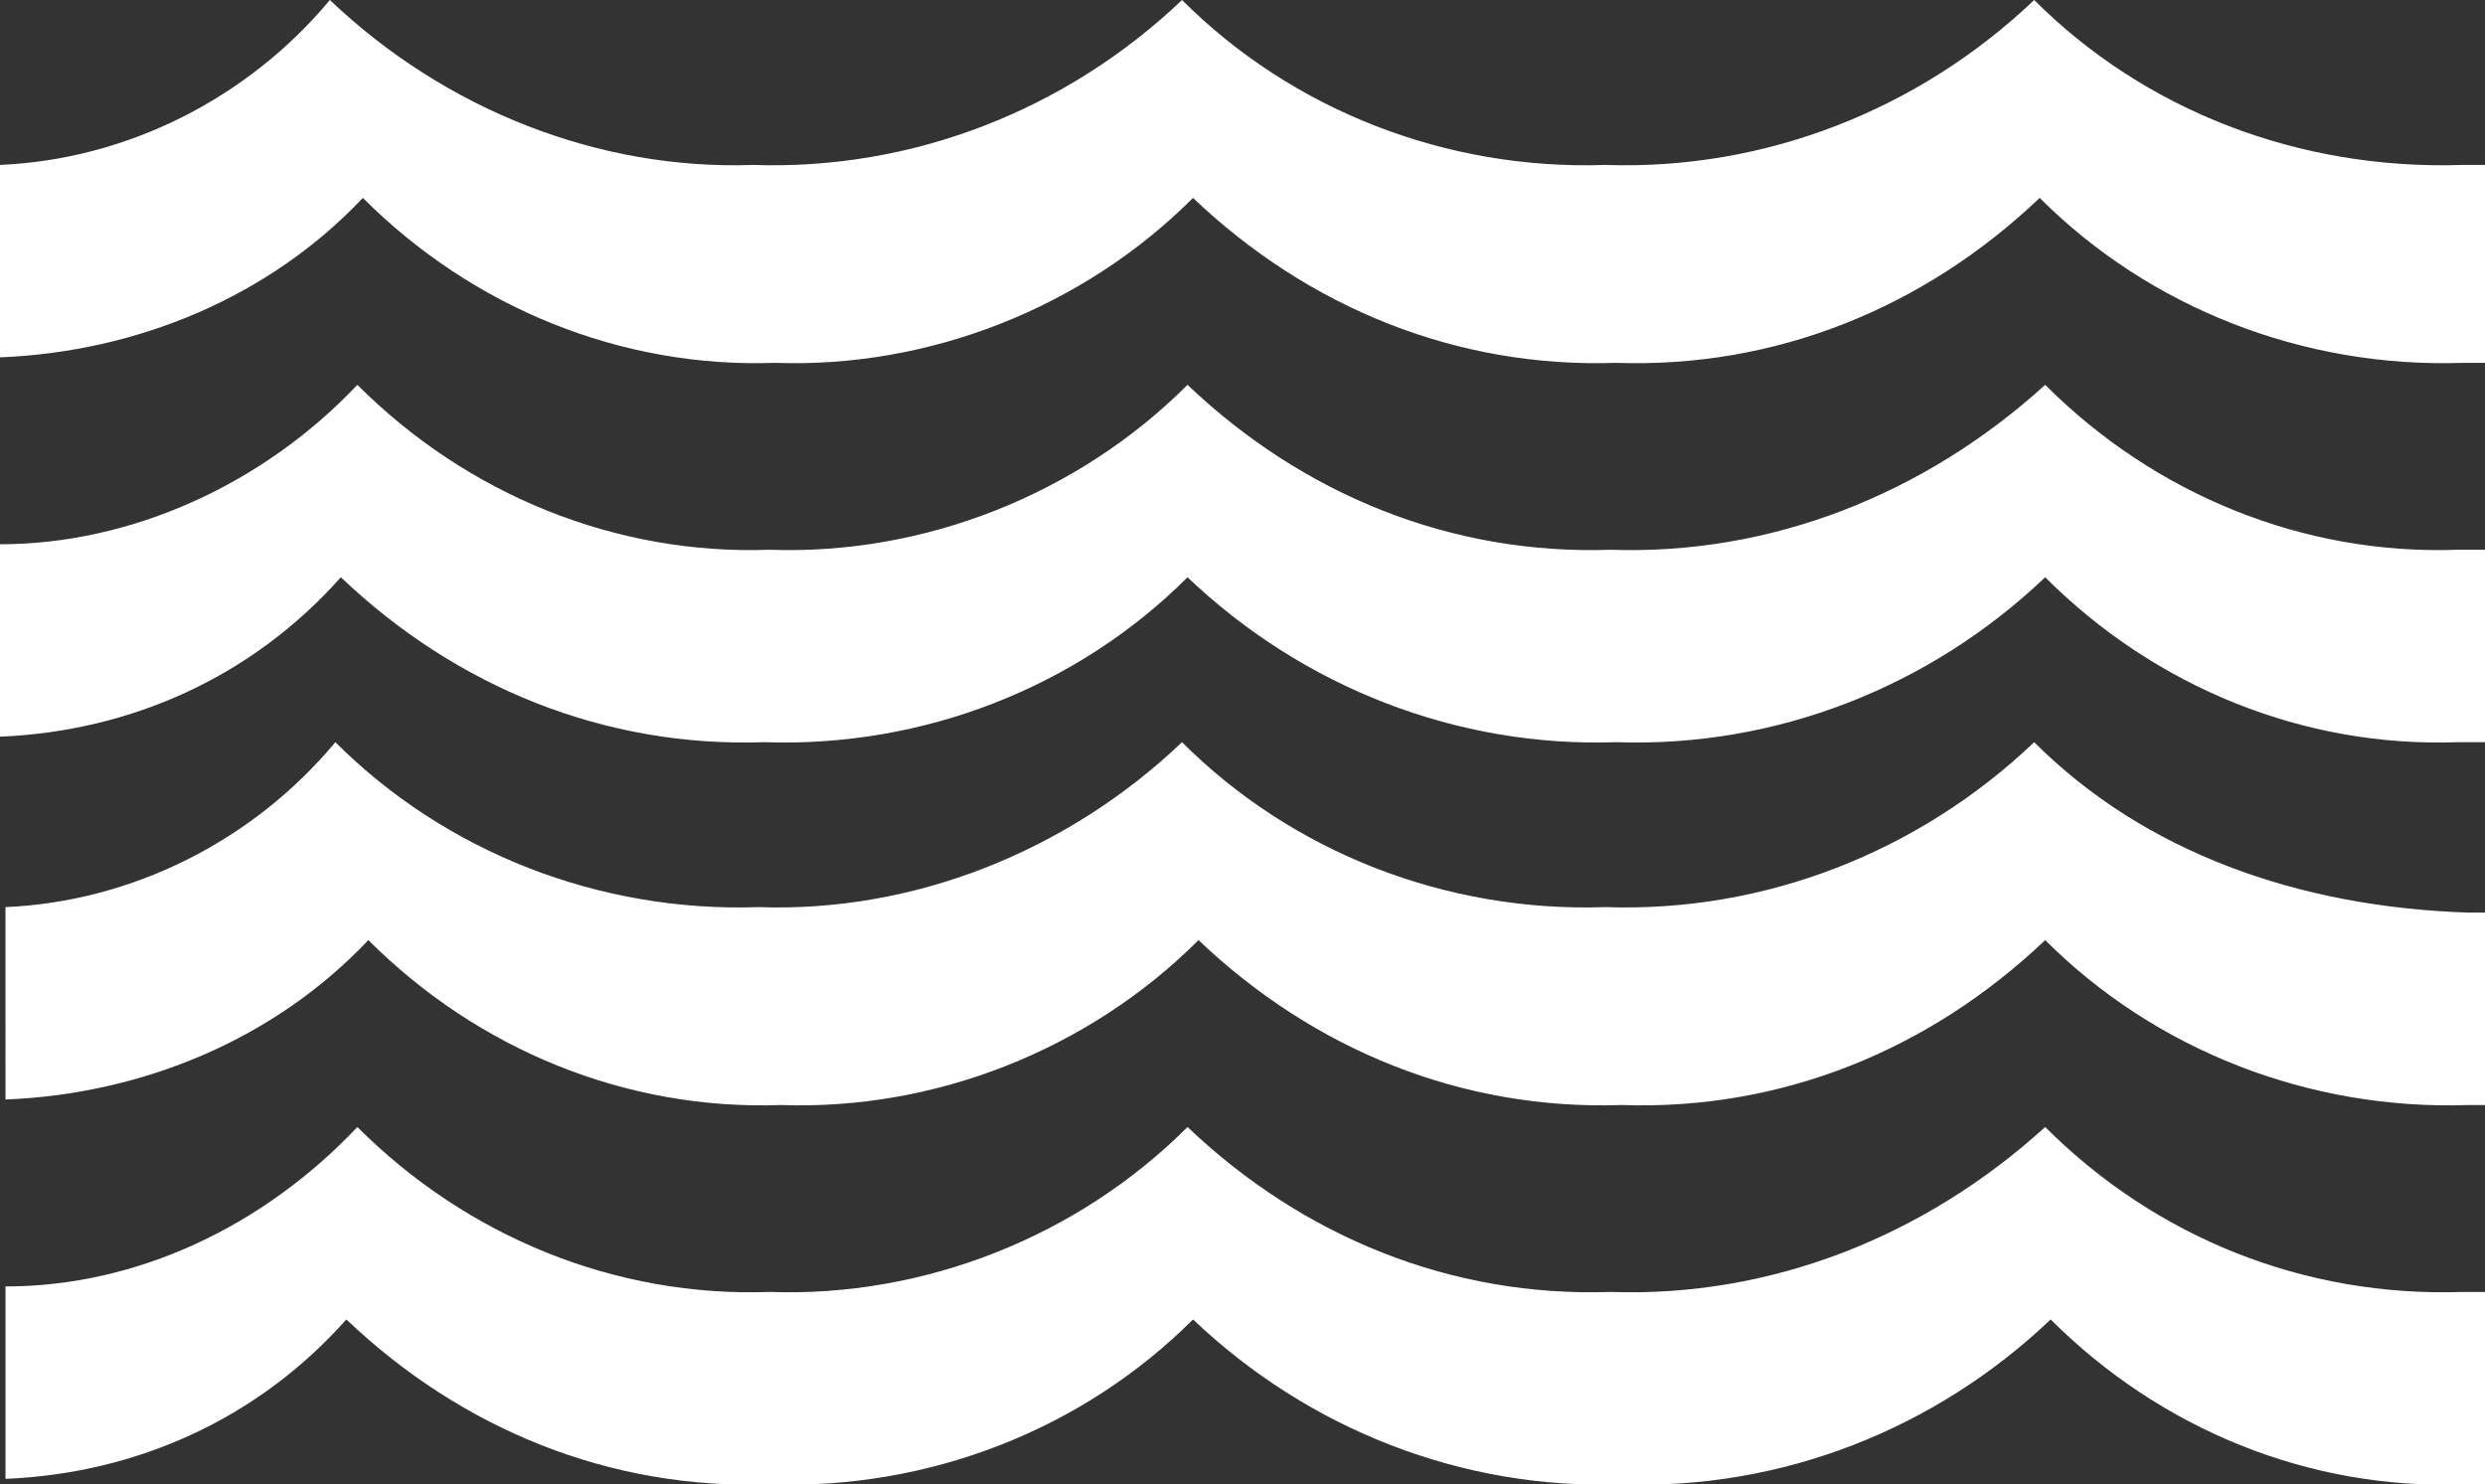<?xml version="1.0" encoding="utf-8"?>
<!-- Generator: Adobe Illustrator 26.4.1, SVG Export Plug-In . SVG Version: 6.00 Build 0)  -->
<svg version="1.1" id="Layer_1" xmlns="http://www.w3.org/2000/svg" xmlns:xlink="http://www.w3.org/1999/xlink" x="0px" y="0px"
	 viewBox="0 0 45.2 27" style="enable-background:new 0 0 45.2 27;" xml:space="preserve">
<rect x="0" y="0" width="45.2" height="27" fill="#333333" stroke="none"/>
<style type="text/css">
	.st0{clip-path:url(#SVGID_00000116951021604519494420000006787597572137141939_);}
	.st1{fill:#FFFFFF;}
</style>
<g>
	<g>
		<defs>
			<rect id="SVGID_1_" width="45.2" height="27"/>
		</defs>
		<clipPath id="SVGID_00000141431933582082807530000017508992145495517114_">
			<use xlink:href="#SVGID_1_"  style="overflow:visible;"/>
		</clipPath>
		<g id="Group_154" style="clip-path:url(#SVGID_00000141431933582082807530000017508992145495517114_);">
			<path id="Path_72" class="st1" d="M37.2,20.5c-2.2,2-5,3.1-7.9,3c-2.9,0.1-5.6-1-7.7-3c-2,2-4.8,3.1-7.6,3c-2.8,0.1-5.5-1-7.5-3
				c-1.7,1.8-4,2.9-6.4,2.9v3.5c2.4-0.1,4.6-1.1,6.2-2.9c2.1,2,4.8,3.1,7.7,3c2.9,0.1,5.7-1,7.7-3c2.1,2,4.9,3.1,7.8,3
				c2.9,0.1,5.7-1,7.8-3c2,2,4.7,3.1,7.5,3c0.2,0,0.5,0,0.5,0v-3.5c-0.2,0-0.3,0-0.5,0C41.9,23.6,39.2,22.5,37.2,20.5"/>
			<path id="Path_73" class="st1" d="M37,13.5c-2.1,2-4.9,3.1-7.8,3c-2.9,0.1-5.7-1-7.7-3c-2.1,2-4.9,3.1-7.7,3
				c-2.9,0.1-5.7-1-7.7-3c-1.5,1.8-3.7,2.9-6,3V20c2.5-0.1,4.9-1.1,6.6-2.9c2,2,4.7,3.1,7.5,3c2.8,0.1,5.6-1,7.6-3
				c2.1,2,4.8,3.1,7.7,3c2.9,0.1,5.6-1,7.7-3c2,2,4.8,3.1,7.7,3c0.2,0,0.3,0,0.5,0v-3.5c-0.2,0-0.3,0-0.5,0
				C41.8,16.5,39,15.5,37,13.5"/>
			<path id="Path_74" class="st1" d="M37.2,7c-2.2,2-5,3.1-7.9,3c-2.9,0.1-5.6-1-7.7-3c-2,2-4.8,3.1-7.6,3c-2.8,0.1-5.5-1-7.5-3
				C4.8,8.8,2.4,9.9,0,9.9v3.5c2.4-0.1,4.6-1.1,6.2-2.9c2.1,2,4.8,3.1,7.7,3c2.9,0.1,5.7-1,7.7-3c2.1,2,4.9,3.1,7.8,3
				c2.9,0.1,5.7-1,7.8-3c2,2,4.7,3.1,7.5,3c0.2,0,0.5,0,0.5,0V10c-0.2,0-0.3,0-0.5,0C41.9,10.1,39.2,9,37.2,7"/>
			<path id="Path_75" class="st1" d="M37,0c-2.1,2-4.9,3.1-7.8,3c-2.9,0.1-5.7-1-7.7-3c-2.1,2-4.9,3.1-7.8,3C10.9,3.1,8.1,2,6,0
				C4.5,1.8,2.3,2.9,0,3v3.5c2.5-0.1,4.9-1.1,6.6-2.9c2,2,4.7,3.1,7.5,3c2.8,0.1,5.6-1,7.6-3c2.1,2,4.8,3.1,7.7,3
				c2.9,0.1,5.6-1,7.7-3c2,2,4.8,3.1,7.7,3c0.2,0,0.3,0,0.5,0V3c-0.2,0-0.3,0-0.5,0C41.8,3.1,39,2,37,0"/>
		</g>
	</g>
</g>
</svg>
